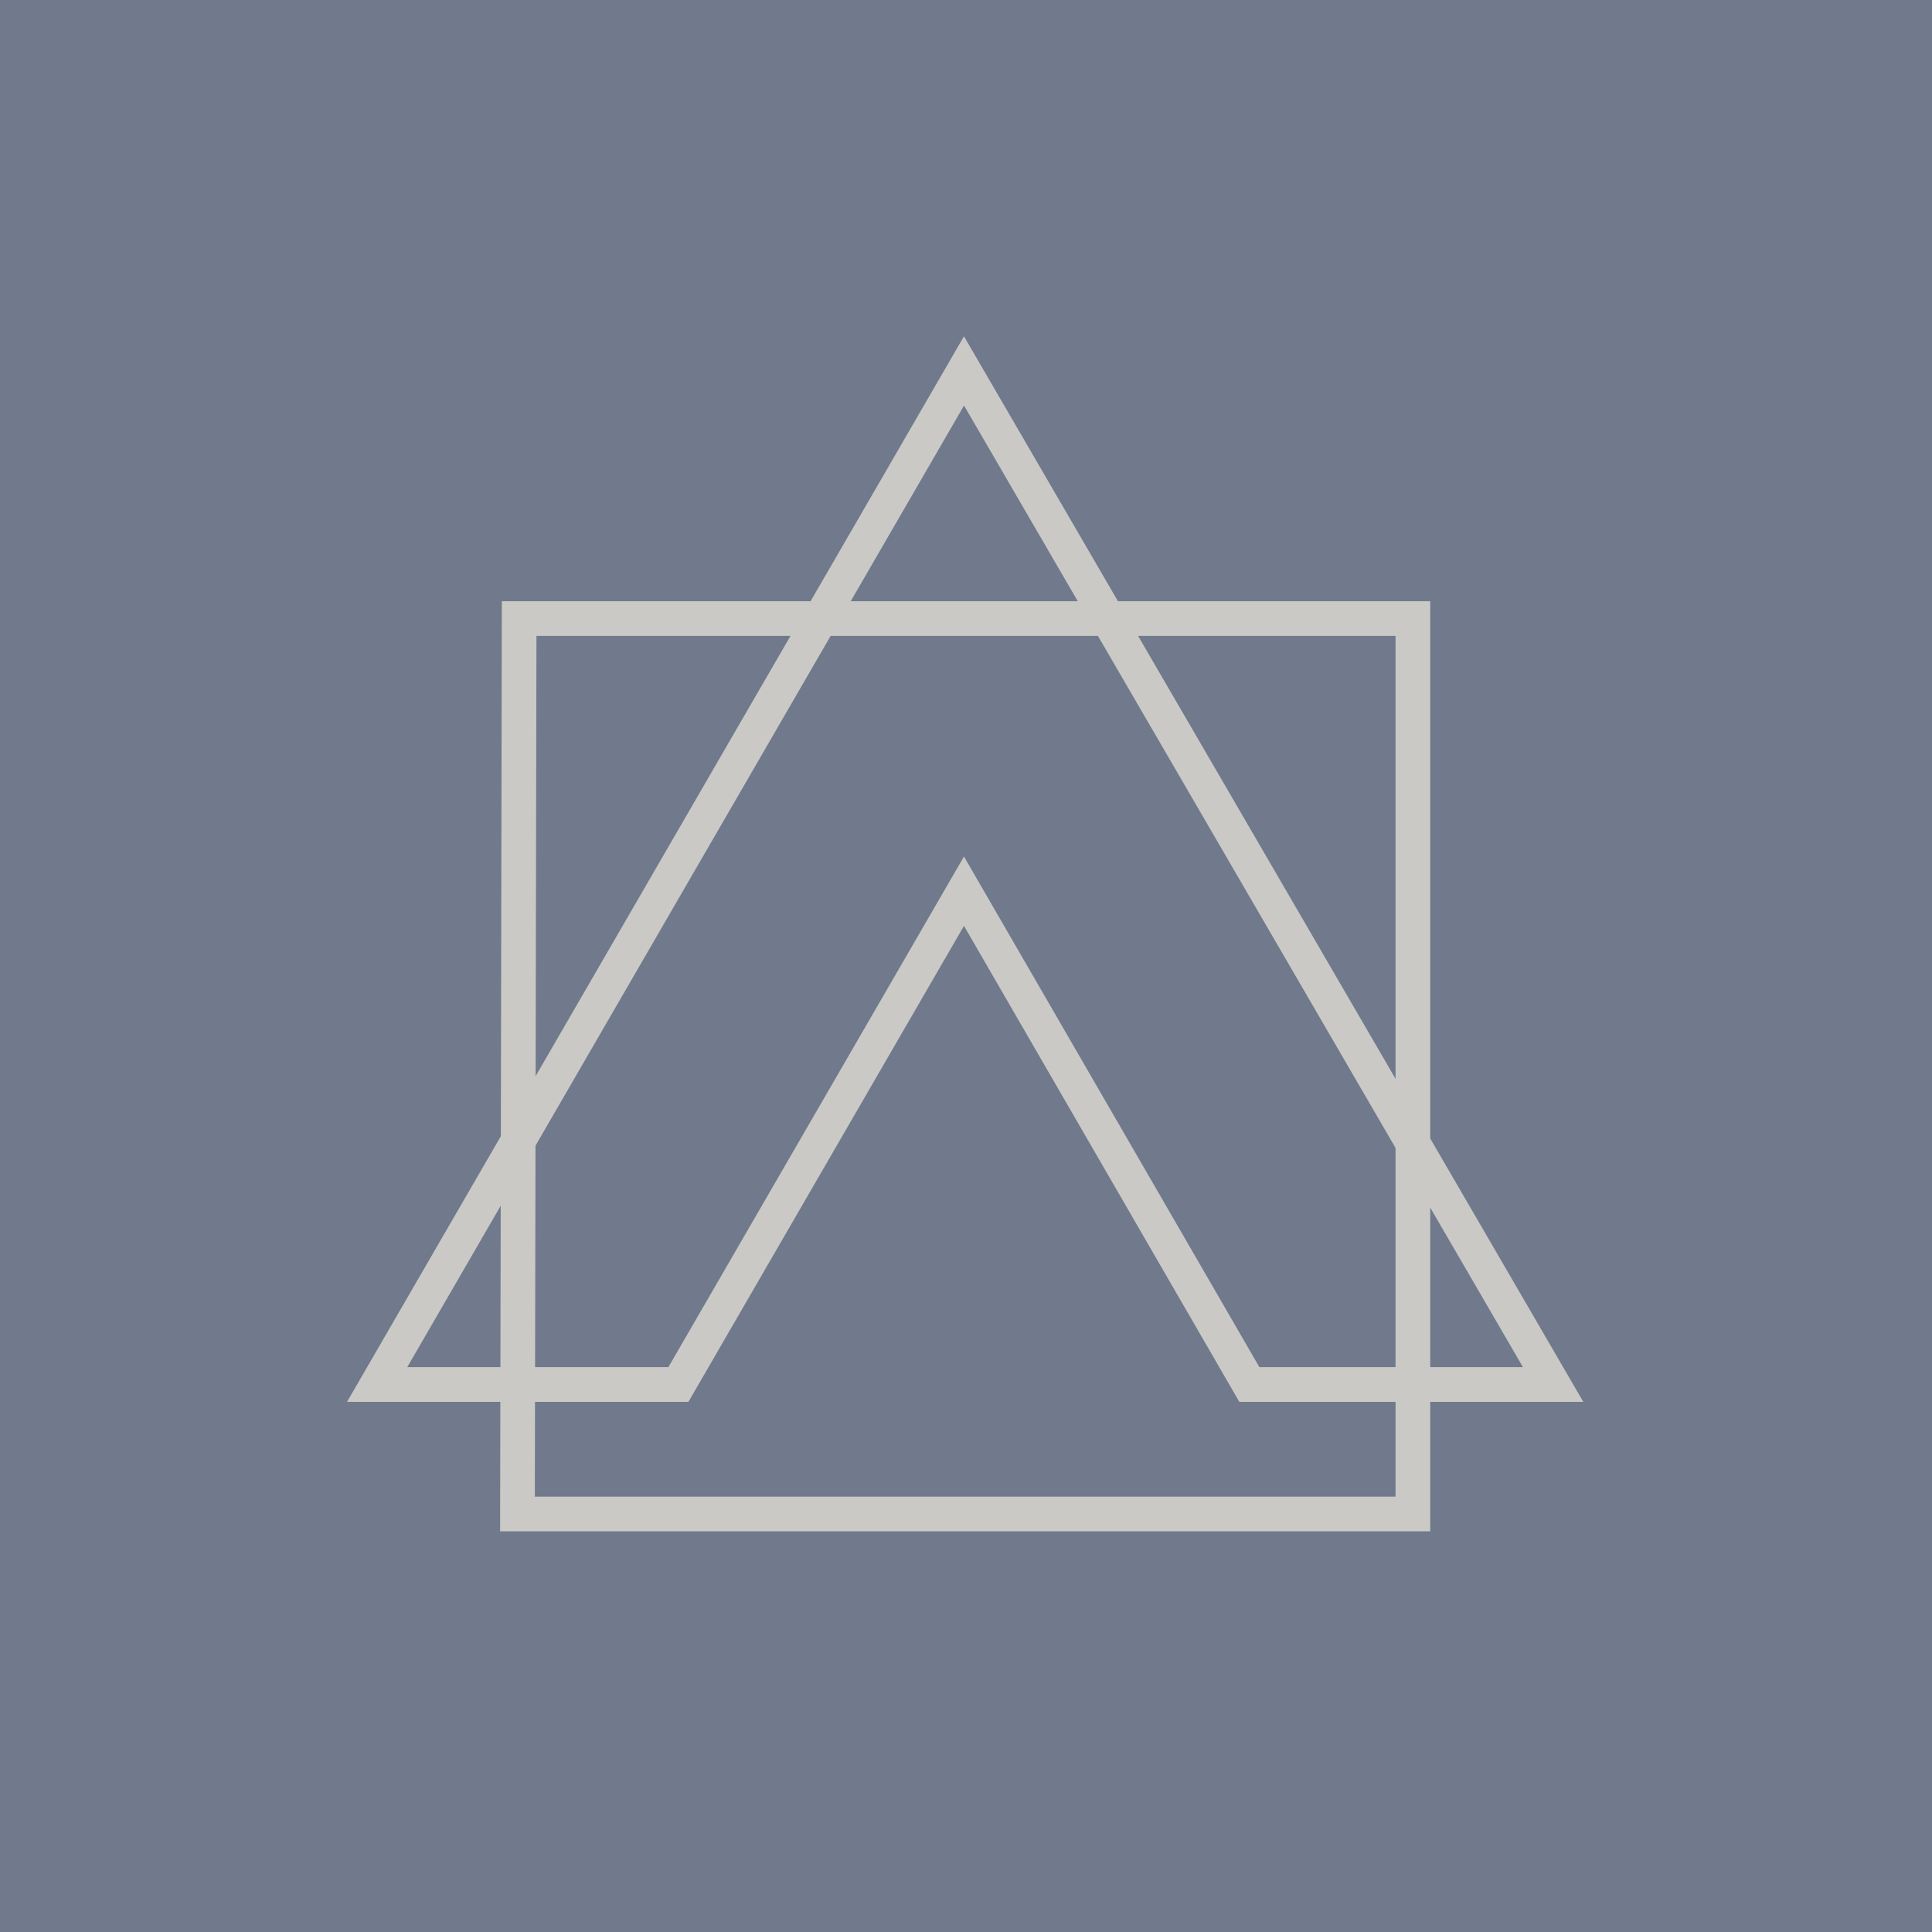 <svg xmlns="http://www.w3.org/2000/svg" version="1.1" xmlns:xlink="http://www.w3.org/1999/xlink" xmlns:svgjs="http://svgjs.dev/svgjs" width="1080" height="1080"><rect width="100%" height="100%" fill="#333333" stroke="none"/><svg width="1080" height="1080" viewBox="0 0 1080 1080" fill="none" xmlns="http://www.w3.org/2000/svg">
<g clip-path="url(#clip0_421_16)">
<rect width="1080" height="1080" fill="white"></rect>
<rect width="1080" height="1080" fill="#707A8C"></rect>
<path fill-rule="evenodd" clip-rule="evenodd" d="M299.877 355.491L298.98 836.635H780.125V355.491H299.877ZM279.561 856.036L280.53 336.09H799.508V856.036H279.561Z" fill="#CAC9C6"></path>
<path fill-rule="evenodd" clip-rule="evenodd" d="M692.786 783.635H885.068L538.863 188L194 783.635H384.836L538.863 517.562L692.786 783.635ZM373.627 764.249L538.868 478.803L703.999 764.249H851.346L538.895 226.688L227.657 764.249H373.627Z" fill="#CAC9C6"></path>
</g>
<defs>
<clipPath id="SvgjsClipPath1001">
<rect width="1080" height="1080" fill="white"></rect>
</clipPath>
</defs>
</svg><style>@media (prefers-color-scheme: light) { :root { filter: none; } }
@media (prefers-color-scheme: dark) { :root { filter: none; } }
</style></svg>